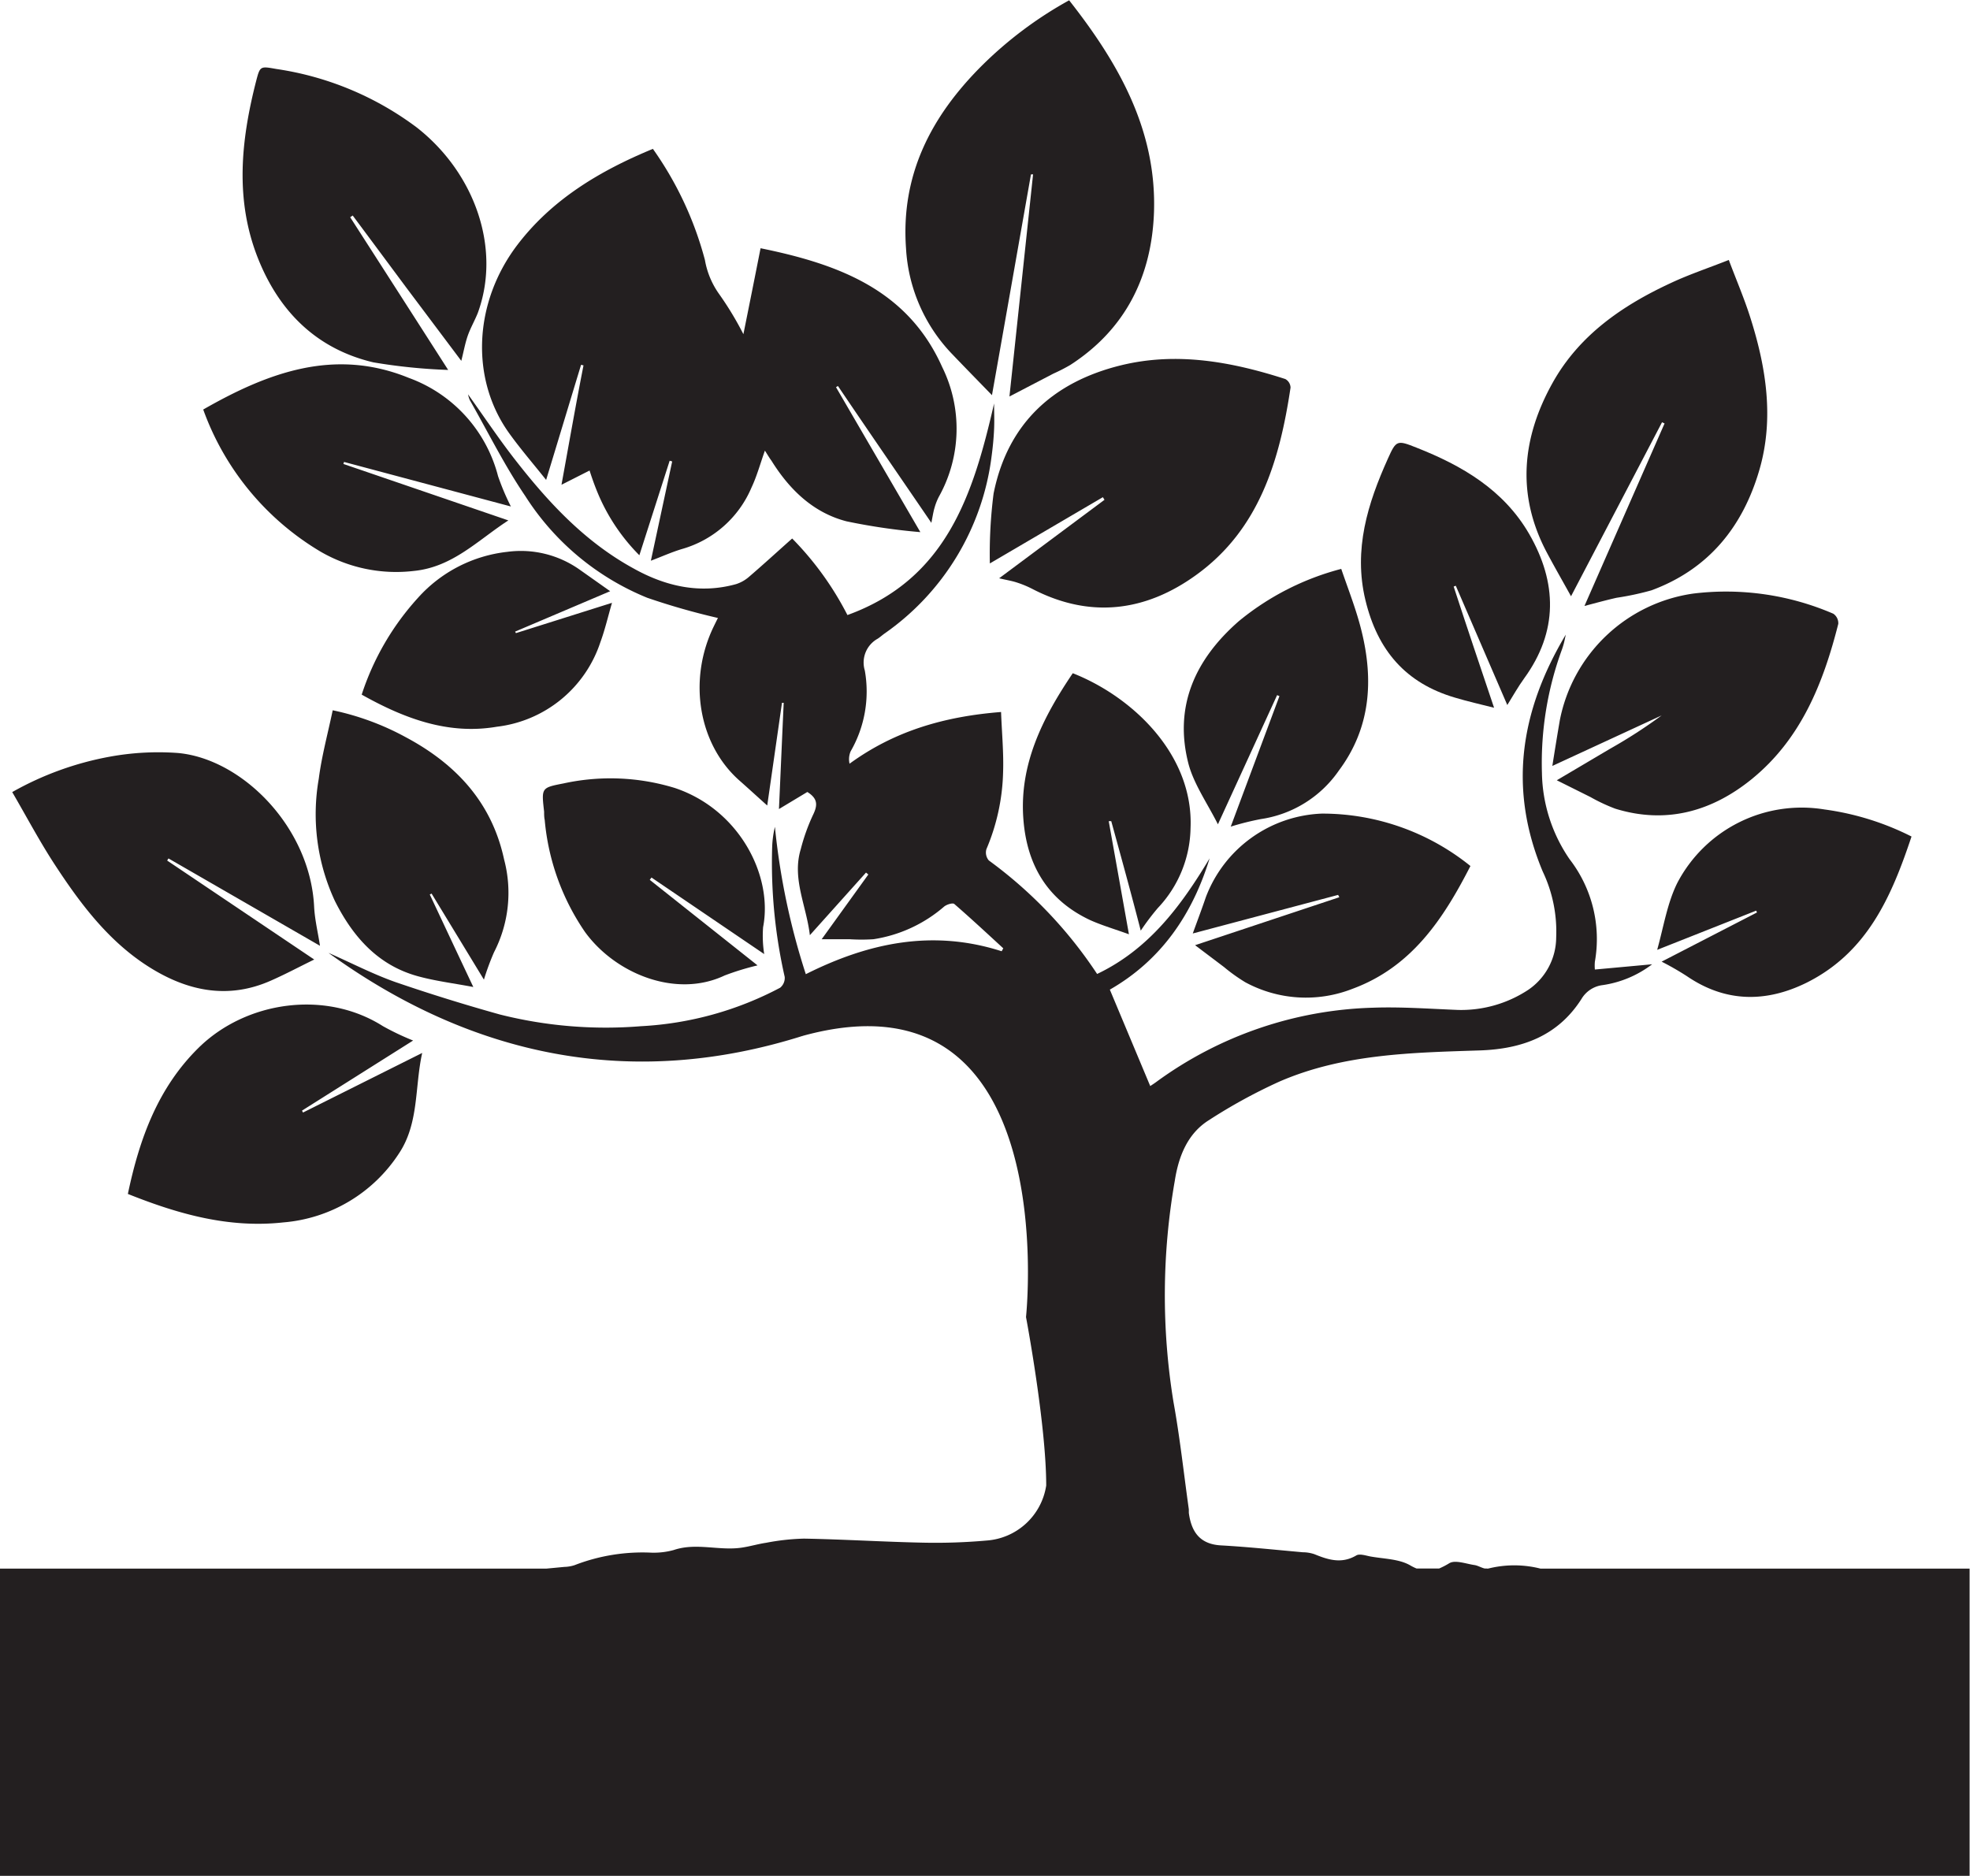 <svg xmlns="http://www.w3.org/2000/svg" viewBox="0 0 195.04 185.74"><defs><style>.cls-1{fill:#231f20;}</style></defs><g id="Layer_2" data-name="Layer 2"><g id="Layer_1-2" data-name="Layer 1"><path class="cls-1" d="M41.36,59.22a26.32,26.32,0,0,0-5.55,9.56c4.22,2.37,8.57,4,13.37,3.18a12.31,12.31,0,0,0,10.26-8.37c.46-1.25.76-2.56,1.15-3.9l-9.51,3L51,62.54l9.41-4-3-2.12a10.08,10.08,0,0,0-7.17-1.78A13.93,13.93,0,0,0,41.36,59.22Z"/><path class="cls-1" d="M75.3,24.58c-.58,2.94-1.14,5.73-1.7,8.51a32.1,32.1,0,0,0-2.42-4,8.2,8.2,0,0,1-1.39-3.35,34.1,34.1,0,0,0-5.15-11c-5.25,2.17-10,5-13.45,9.55-4.31,5.71-4.62,13.2-.82,18.55,1.15,1.61,2.46,3.12,3.7,4.68,1.15-3.77,2.3-7.59,3.46-11.4l.24.06C57,40.09,56.32,44,55.59,48l2.78-1.41c.32,1,.62,1.79.93,2.51a19.21,19.21,0,0,0,4,5.88h0q1.5-4.68,3-9.36l.25.07-2.11,9.83c1.07-.4,2.07-.86,3.12-1.17a10.64,10.64,0,0,0,6.84-6.07c.54-1.14.87-2.38,1.33-3.66.25.39.44.72.65,1,1.78,2.86,4.14,5.15,7.43,6a60.65,60.65,0,0,0,7.31,1.07L82.77,38.34l.19-.12c3,4.44,6.07,8.89,9.25,13.55.14-.72.2-1.11.31-1.48a5.84,5.84,0,0,1,.43-1.1,13.81,13.81,0,0,0,.33-12.85C89.87,28.71,83.06,26.16,75.3,24.58Z"/><path class="cls-1" d="M53.87,80.37c0,.28,0,.55.06.83a23.23,23.23,0,0,0,4,11.1c3,4.12,9,6.57,13.81,4.29a25.59,25.59,0,0,1,3.26-1L64.33,87.12l.17-.23,11.16,7.58a11.58,11.58,0,0,1-.11-2.66c1-5.13-2.38-11.67-8.75-13.79a21.75,21.75,0,0,0-11-.45C53.59,78,53.6,78,53.87,80.37Z"/><path class="cls-1" d="M40.48,37.42c-7.35-3-13.93-.55-20.36,3.13A27,27,0,0,0,31.75,54.63,14.93,14.93,0,0,0,41,56.53c3.83-.39,6.32-3.05,9.33-5L34,45.94l.06-.2,16.52,4.41a23.79,23.79,0,0,1-1.27-3A14.11,14.11,0,0,0,40.48,37.42Z"/><path class="cls-1" d="M41.26,12.62a30.59,30.59,0,0,0-13.9-5.79c-1.59-.28-1.61-.31-2,1.19-1.5,5.86-2.12,11.74.17,17.53,2.09,5.28,5.8,9,11.44,10.33a55.69,55.69,0,0,0,7.4.75q-4.84-7.56-9.7-15.12l.25-.17q2.65,3.56,5.3,7.13l5.45,7.26c.23-.9.37-1.7.63-2.46s.69-1.5,1-2.27C49.65,24.59,47,17.11,41.26,12.62Z"/><path class="cls-1" d="M26.86,97.08c1.43-.63,2.81-1.37,4.25-2.07l-14.56-9.8.13-.21,15,8.65c-.19-1.26-.51-2.55-.58-3.86C30.72,81.93,24,75.15,17.63,74.56a26.7,26.7,0,0,0-6.79.37,30.84,30.84,0,0,0-9.63,3.5c1.42,2.44,2.69,4.84,4.16,7.1,2.55,3.91,5.35,7.66,9.36,10.2C18.52,98.13,22.57,99,26.86,97.08Z"/><path class="cls-1" d="M40.18,73a26.34,26.34,0,0,0-7.24-2.67c-.49,2.33-1.09,4.53-1.38,6.78a20.36,20.36,0,0,0,1.6,12.11c1.76,3.5,4.22,6.32,8.13,7.42,1.78.5,3.64.72,5.57,1.09-1.46-3.09-2.88-6.12-4.31-9.16l.18-.09L47.91,97a25.47,25.47,0,0,1,1-2.71,12.84,12.84,0,0,0,1-9.18C48.69,79.43,45.12,75.64,40.18,73Z"/><path class="cls-1" d="M147.36,155.31a.47.47,0,0,1-.17,0H147c-.32-.07-.69-.29-1-.34-.85-.12-1.93-.54-2.52-.18a7.66,7.66,0,0,1-1,.52h-2.23a4.89,4.89,0,0,1-.61-.3c-1.12-.66-2.65-.65-4-.9-.45-.09-1.05-.29-1.37-.09-1.45.85-2.77.43-4.14-.13a3.65,3.65,0,0,0-1.15-.19c-2.7-.24-5.4-.53-8.1-.68-2.1-.12-2.93-1.35-3.18-3.22,0-.12,0-.23,0-.35-.5-3.55-.88-7.11-1.52-10.63a65.71,65.71,0,0,1,.13-21.9c.37-2.38,1.24-4.66,3.37-6a53.07,53.07,0,0,1,7-3.83c6.32-2.74,13.1-2.86,19.82-3.08,4.21-.14,7.74-1.44,10.07-5.09a2.84,2.84,0,0,1,2.12-1.38,10.57,10.57,0,0,0,4.88-2.06L157.9,96a4.44,4.44,0,0,1,0-.77,12.91,12.91,0,0,0-2.5-10.15,15.52,15.52,0,0,1-2.74-8.53,32.59,32.59,0,0,1,2-12.29c.06-.18.12-.37.17-.56s.08-.35.19-.86c-4.59,7.69-5.66,15.38-2.28,23.46a13.81,13.81,0,0,1,1.33,6.53A6.31,6.31,0,0,1,151.32,98a12.07,12.07,0,0,1-7,2c-2.79-.11-5.59-.32-8.38-.22a38.11,38.11,0,0,0-21.46,7.35c-.24.18-.49.33-.6.41l-4-9.55c5.08-2.91,8.18-7.45,9.88-13-2.81,4.69-6,9-11.14,11.45A43.68,43.68,0,0,0,97.9,85.2a1.2,1.2,0,0,1-.24-1.12,20.68,20.68,0,0,0,1.65-7.58c.07-1.94-.12-3.89-.2-6-5.58.44-10.53,1.86-15,5.12a2,2,0,0,1,.11-1.23,11.85,11.85,0,0,0,1.4-8,2.7,2.7,0,0,1,1.28-3.15c.23-.15.44-.34.66-.5A25.23,25.23,0,0,0,98.17,45.2c.12-.89.21-1.8.25-2.7s0-1.7,0-2.55C96.37,48.89,93.74,57.34,83.9,60.9a30.75,30.75,0,0,0-5.47-7.58c-1.52,1.35-2.88,2.6-4.28,3.8a3.61,3.61,0,0,1-1.28.72c-3.6,1-7,.2-10.12-1.54C58,53.71,54.4,49.87,51.13,45.69c-1.65-2.1-3.13-4.32-4.79-6.64a3,3,0,0,0,.17.56c1.81,3.18,3.44,6.48,5.49,9.5A25.88,25.88,0,0,0,64.08,59.19a69.59,69.59,0,0,0,7,2c-.11.21-.28.56-.45.91C68.1,67.38,69.16,73.7,73.2,77.28c.92.81,1.83,1.65,2.76,2.48l1.46-10.17.17,0c-.16,3.48-.31,7-.47,10.52l2.81-1.69c1.11.69,1,1.39.53,2.34a19.27,19.27,0,0,0-1.18,3.32c-.89,2.92.56,5.59.9,8.52l5.56-6.2.23.19L81.35,93h2.77A18.4,18.4,0,0,0,86.47,93a13.9,13.9,0,0,0,7-3.23c.24-.2.81-.39,1-.27,1.65,1.43,3.25,2.92,4.86,4.4l-.16.29C92.34,92,86,93.34,79.78,96.46a69.44,69.44,0,0,1-3.06-14.59,10.06,10.06,0,0,0-.27,1.95,51,51,0,0,0,1.24,12.91,1.25,1.25,0,0,1-.45,1.07,33.08,33.08,0,0,1-13.76,3.81,42.91,42.91,0,0,1-14-1.16Q44.29,99,39.17,97.25c-2.27-.8-4.43-1.93-6.65-2.9,14.26,10.33,30.06,13.56,46.95,8.22.1.2-.07-.18,0,0,25.88-7.13,22.11,27.84,22.11,27.84s2,10.6,2,16.68a6.43,6.43,0,0,1-5.91,5.45,57.21,57.21,0,0,1-6.28.21c-3.93-.08-7.86-.33-11.79-.4a22.53,22.53,0,0,0-3.74.41c-.81.12-1.6.36-2.41.48-2.24.34-4.51-.52-6.75.24a7.47,7.47,0,0,1-2.22.26,18.59,18.59,0,0,0-7.6,1.24,3.54,3.54,0,0,1-1,.17l-1.79.17H0v30.42H195V155.32H152.52A10.6,10.6,0,0,0,147.36,155.31Z"/><path class="cls-1" d="M19.66,103.75c-4,3.94-5.84,8.94-7,14.47,5,2,10,3.41,15.38,2.82a15.12,15.12,0,0,0,11.46-6.83c2-3,1.55-6.59,2.3-9.95L30,110.16l-.1-.19,11-6.94a25.54,25.54,0,0,1-3-1.43C32.22,98,24.37,99.12,19.66,103.75Z"/><path class="cls-1" d="M126.44,68.83l.23.1-4.82,12.92a26.94,26.94,0,0,1,3-.75,11.4,11.4,0,0,0,7.71-4.81c3.14-4.21,3.45-8.94,2.23-13.85-.51-2.07-1.3-4.06-2-6.11a26.46,26.46,0,0,0-10.11,5.15c-4.33,3.77-6.51,8.45-5,14.21.55,2,1.87,3.88,2.9,5.93Z"/><path class="cls-1" d="M182,61.77a1.14,1.14,0,0,0-.49-1,26.79,26.79,0,0,0-13.84-2,15.72,15.72,0,0,0-13.24,12.55c-.26,1.51-.5,3-.74,4.52l10.82-5a49.76,49.76,0,0,1-5.07,3.28l-5.31,3.14,3.33,1.66a17.6,17.6,0,0,0,2.45,1.15c5,1.55,9.53.3,13.49-2.9C178.3,73.2,180.51,67.66,182,61.77Z"/><path class="cls-1" d="M140.23,44.32c-1.91-.76-2-.74-2.82,1.09-2,4.44-3.43,9-2.23,14s4,8.24,8.88,9.67c1.26.38,2.54.66,3.86,1-1.32-3.92-2.68-7.95-4-12l.21-.08,5.1,11.81c.57-.92,1.07-1.81,1.67-2.64,3.38-4.65,3.27-9.48.5-14.29C148.87,48.5,144.75,46.1,140.23,44.32Z"/><path class="cls-1" d="M164.55,41.81l.25.12L156.87,60c1.14-.3,2.16-.58,3.18-.81a28,28,0,0,0,3.46-.74c5.68-2.1,9.07-6.33,10.7-12,1.43-5,.66-10-.88-14.88-.6-1.93-1.41-3.8-2.17-5.83-2.07.82-3.94,1.44-5.71,2.27-4.8,2.22-9.09,5.16-11.73,9.89-3.05,5.46-3.6,11.1-.58,16.8.78,1.47,1.61,2.91,2.4,4.34Z"/><path class="cls-1" d="M102.28,17.26l-2.34,22L104.28,37a17.71,17.71,0,0,0,1.68-.86c5.48-3.54,8.06-8.78,8.29-15.11.28-8.17-3.54-14.82-8.4-21a38.94,38.94,0,0,0-8.67,6.5c-5,5-8,10.78-7.48,18.05A16.41,16.41,0,0,0,94.21,35c1.32,1.38,2.66,2.75,4,4.13,1.28-7.22,2.57-14.54,3.86-21.86Z"/><path class="cls-1" d="M180.63,80.15a13.9,13.9,0,0,0-14.56,7.26c-1,2-1.36,4.34-2,6.64l9.8-3.88.08.18-9.44,4.87A28.17,28.17,0,0,1,167,96.65c3.84,2.63,7.86,2.63,11.87.65,6-3,8.4-8.52,10.38-14.47A27.07,27.07,0,0,0,180.63,80.15Z"/><path class="cls-1" d="M118.43,56.93c6.25-4.51,8.26-11.34,9.34-18.55a1,1,0,0,0-.52-.85c-5.31-1.71-10.73-2.71-16.26-1.36-6.73,1.65-11.23,5.76-12.62,12.7A47.17,47.17,0,0,0,98,55.79l11.19-6.56.16.26L98.92,57.26c.71.17,1.25.25,1.76.42a10.13,10.13,0,0,1,1.52.63C107.91,61.27,113.4,60.57,118.43,56.93Z"/><path class="cls-1" d="M106.21,66.66c-2.95,4.36-5.31,9-4.89,14.45.34,4.5,2.35,8,6.62,10,1.21.54,2.49.91,3.83,1.4q-1-5.6-2-11.2l.25,0c1,3.63,2,7.26,2.92,10.84a24.09,24.09,0,0,1,1.7-2.25,11.79,11.79,0,0,0,3.23-7.9C118.18,74.74,112.15,69,106.21,66.66Z"/><path class="cls-1" d="M119.39,88.82c-.4,1.18-.84,2.34-1.3,3.61l14.39-3.82.12.23-14.28,4.75,2.86,2.16a17,17,0,0,0,2.11,1.51,12.6,12.6,0,0,0,10.61.65c5.86-2.16,9-6.92,11.68-12.16a23.36,23.36,0,0,0-14.71-5.19A12.82,12.82,0,0,0,119.39,88.82Z"/></g></g></svg>
